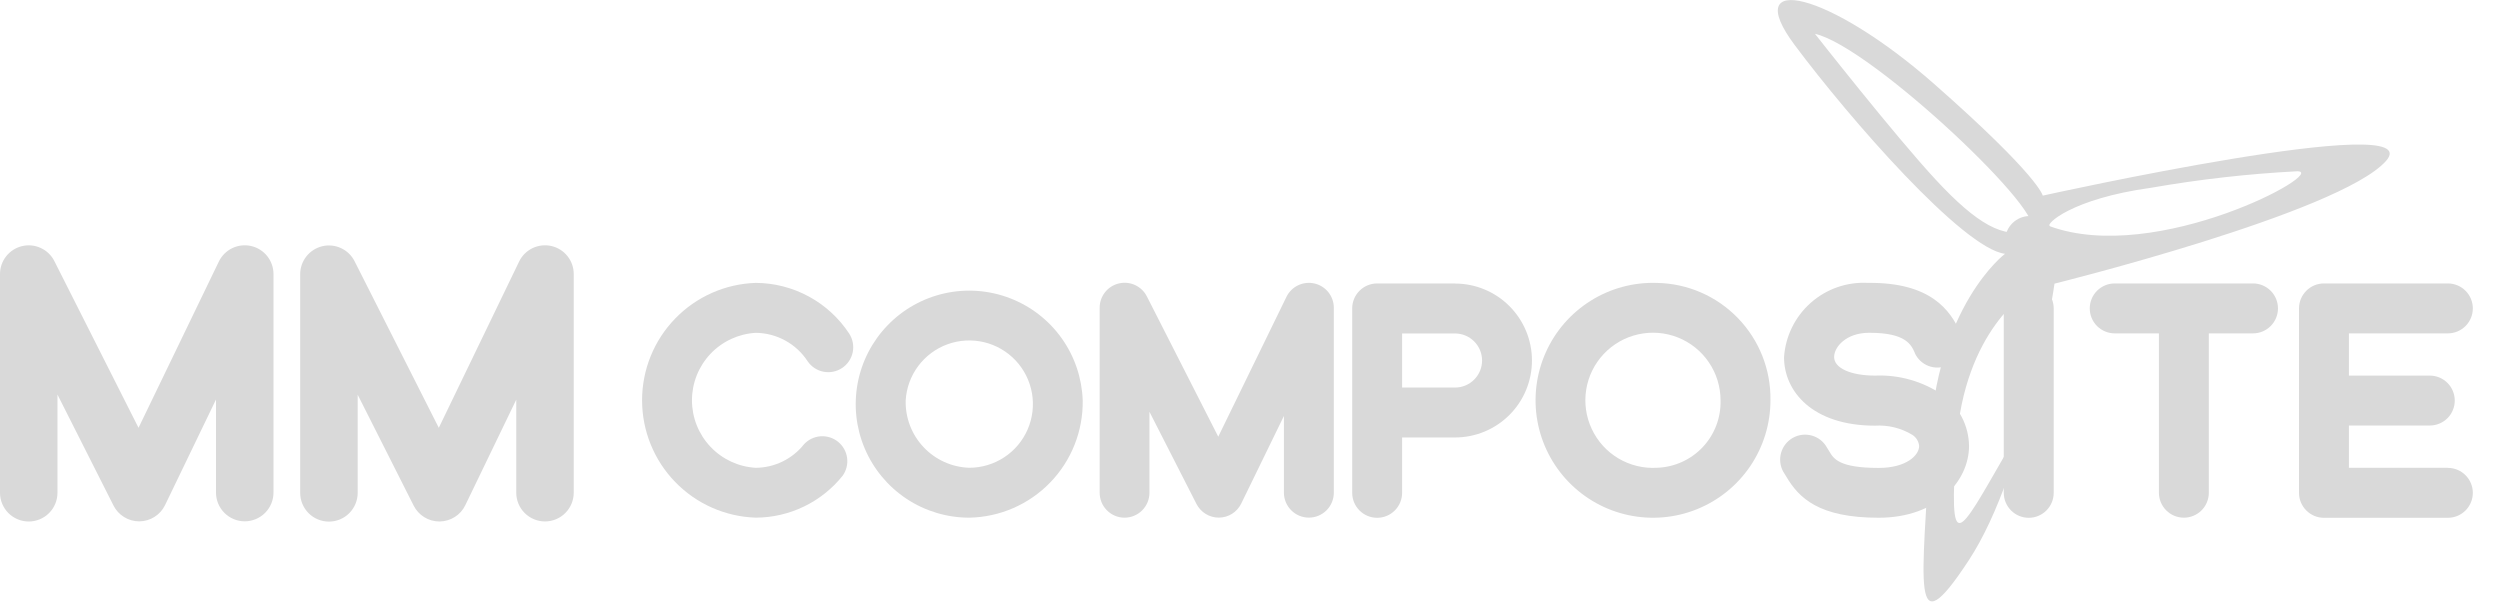 <svg width="83" height="20" viewBox="0 0 83 20" fill="none" xmlns="http://www.w3.org/2000/svg">
<g clip-path="url(#clip0_5_2)">
<path d="M67.819 6.495C67.819 6.495 67.715 5.869 64.22 2.792C60.726 -0.284 57.753 -0.961 59.578 1.488C61.404 3.938 65.181 8.261 66.567 8.426C66.567 8.426 64.272 10.147 64.063 14.737C63.855 19.326 63.385 21.622 65.367 18.596C67.349 15.571 68.209 9.417 68.209 9.417C68.209 9.417 77.669 7.071 79.211 5.349C80.753 3.628 67.819 6.495 67.819 6.495ZM64.273 5.973C62.916 4.513 60.257 1.123 60.257 1.123C62.133 1.54 68.237 7.329 67.39 7.641C66.542 7.954 65.627 7.433 64.273 5.973ZM66.568 15.101C65.003 17.813 64.691 18.543 64.951 14.736C65.211 10.928 67.35 9.677 67.35 9.677C67.778 11.519 67.498 13.454 66.568 15.1V15.101ZM68.054 7.512C67.89 7.452 68.765 6.599 71.418 6.234C73.022 5.954 74.642 5.77 76.269 5.686C77.338 5.686 71.608 8.81 68.054 7.511V7.512Z" fill="#D9D9D9"/>
<path d="M48.306 9.41H45.721C45.502 9.41 45.291 9.498 45.136 9.653C44.98 9.808 44.893 10.019 44.893 10.239V16.362C44.893 16.582 44.98 16.793 45.136 16.948C45.291 17.104 45.502 17.191 45.721 17.191C45.941 17.191 46.152 17.104 46.307 16.948C46.463 16.793 46.55 16.582 46.55 16.362V14.524H48.306C48.984 14.524 49.634 14.255 50.113 13.776C50.592 13.297 50.861 12.647 50.861 11.969C50.861 11.292 50.592 10.642 50.113 10.163C49.634 9.683 48.984 9.414 48.306 9.414V9.41ZM48.306 12.867H46.55V11.071H48.306C48.544 11.071 48.773 11.165 48.941 11.334C49.11 11.502 49.205 11.731 49.205 11.969C49.205 12.207 49.11 12.436 48.941 12.604C48.773 12.773 48.544 12.867 48.306 12.867Z" fill="#D9D9D9"/>
<path d="M67.354 9.41C67.134 9.41 66.924 9.498 66.768 9.653C66.613 9.808 66.525 10.019 66.525 10.239V16.362C66.525 16.582 66.613 16.793 66.768 16.948C66.924 17.104 67.134 17.191 67.354 17.191C67.574 17.191 67.785 17.104 67.94 16.948C68.095 16.793 68.183 16.582 68.183 16.362V10.239C68.183 10.019 68.095 9.808 67.94 9.653C67.785 9.498 67.574 9.41 67.354 9.41V9.41Z" fill="#D9D9D9"/>
<path d="M74.798 9.41H70.208C69.989 9.41 69.778 9.498 69.622 9.653C69.467 9.808 69.38 10.019 69.38 10.239C69.38 10.459 69.467 10.669 69.622 10.825C69.778 10.98 69.989 11.068 70.208 11.068H71.676V16.358C71.676 16.578 71.763 16.789 71.919 16.944C72.074 17.1 72.285 17.187 72.505 17.187C72.724 17.187 72.935 17.1 73.091 16.944C73.246 16.789 73.333 16.578 73.333 16.358V11.068H74.8C75.02 11.068 75.231 10.98 75.386 10.825C75.541 10.669 75.629 10.459 75.629 10.239C75.629 10.019 75.541 9.808 75.386 9.653C75.231 9.498 75.02 9.41 74.8 9.41H74.798Z" fill="#D9D9D9"/>
<path d="M67.39 8.816C67.844 8.816 68.211 8.448 68.211 7.994C68.211 7.54 67.844 7.172 67.39 7.172C66.936 7.172 66.568 7.54 66.568 7.994C66.568 8.448 66.936 8.816 67.39 8.816Z" fill="#D9D9D9"/>
<path d="M35.946 13.29C35.92 12.55 35.678 11.835 35.249 11.232C34.82 10.629 34.222 10.166 33.532 9.901C32.841 9.635 32.088 9.578 31.365 9.738C30.643 9.898 29.983 10.267 29.469 10.799C28.955 11.331 28.608 12.003 28.473 12.73C28.338 13.458 28.42 14.209 28.709 14.89C28.998 15.571 29.481 16.152 30.098 16.561C30.715 16.969 31.439 17.187 32.179 17.187C33.195 17.168 34.162 16.748 34.868 16.017C35.574 15.287 35.962 14.306 35.946 13.29V13.29ZM30.069 13.29C30.094 12.878 30.238 12.482 30.485 12.152C30.732 11.821 31.071 11.57 31.459 11.429C31.846 11.289 32.267 11.265 32.669 11.36C33.07 11.456 33.435 11.667 33.718 11.967C34.001 12.268 34.189 12.644 34.261 13.051C34.332 13.457 34.283 13.876 34.119 14.254C33.956 14.633 33.685 14.956 33.34 15.182C32.995 15.409 32.591 15.53 32.179 15.53C31.602 15.511 31.057 15.265 30.662 14.845C30.266 14.426 30.053 13.866 30.069 13.29Z" fill="#D9D9D9"/>
<path d="M55.012 9.393C54.236 9.366 53.469 9.572 52.811 9.985C52.153 10.397 51.632 10.996 51.317 11.706C51.001 12.416 50.905 13.204 51.04 13.969C51.176 14.734 51.536 15.441 52.076 15.999C52.616 16.558 53.311 16.943 54.071 17.104C54.83 17.265 55.621 17.196 56.341 16.905C57.062 16.613 57.678 16.114 58.113 15.47C58.547 14.826 58.779 14.067 58.779 13.29C58.795 12.274 58.407 11.293 57.701 10.563C56.995 9.832 56.028 9.411 55.012 9.393V9.393ZM55.012 15.53C54.564 15.557 54.117 15.448 53.731 15.219C53.344 14.989 53.036 14.648 52.846 14.241C52.655 13.834 52.591 13.379 52.662 12.935C52.733 12.491 52.936 12.079 53.245 11.751C53.553 11.424 53.952 11.197 54.391 11.1C54.83 11.002 55.288 11.038 55.706 11.204C56.123 11.37 56.482 11.657 56.734 12.029C56.987 12.401 57.122 12.84 57.122 13.29C57.138 13.866 56.925 14.426 56.53 14.845C56.134 15.265 55.589 15.511 55.012 15.53V15.53Z" fill="#D9D9D9"/>
<path d="M27.976 15.794C28.099 15.622 28.152 15.41 28.124 15.201C28.095 14.992 27.989 14.801 27.825 14.668C27.661 14.535 27.453 14.47 27.242 14.485C27.032 14.5 26.835 14.595 26.692 14.751C26.501 14.992 26.258 15.187 25.981 15.322C25.704 15.457 25.4 15.529 25.092 15.531C24.52 15.499 23.981 15.249 23.587 14.832C23.193 14.416 22.973 13.864 22.973 13.29C22.973 12.717 23.193 12.165 23.587 11.748C23.981 11.332 24.52 11.082 25.092 11.05C25.435 11.053 25.771 11.142 26.071 11.306C26.371 11.47 26.626 11.707 26.813 11.993C26.936 12.174 27.125 12.3 27.34 12.341C27.555 12.383 27.778 12.338 27.96 12.216C28.142 12.094 28.268 11.905 28.311 11.691C28.354 11.476 28.31 11.253 28.19 11.071C27.851 10.557 27.392 10.136 26.851 9.843C26.311 9.55 25.707 9.395 25.092 9.392C24.08 9.424 23.12 9.849 22.416 10.576C21.711 11.303 21.317 12.276 21.317 13.289C21.317 14.302 21.711 15.274 22.416 16.002C23.12 16.729 24.08 17.154 25.092 17.186C25.646 17.184 26.193 17.058 26.692 16.817C27.191 16.576 27.63 16.226 27.976 15.794V15.794Z" fill="#D9D9D9"/>
<path d="M37.333 17.187C37.553 17.187 37.764 17.1 37.919 16.945C38.075 16.789 38.162 16.578 38.162 16.358V13.671L39.724 16.733C39.794 16.869 39.9 16.983 40.03 17.063C40.16 17.143 40.31 17.185 40.463 17.185H40.471C40.625 17.184 40.776 17.139 40.906 17.057C41.036 16.975 41.14 16.858 41.208 16.72L42.626 13.81V16.357C42.626 16.576 42.714 16.787 42.869 16.942C43.024 17.098 43.235 17.185 43.455 17.185C43.675 17.185 43.885 17.098 44.041 16.942C44.196 16.787 44.283 16.576 44.283 16.357V10.219C44.283 10.032 44.22 9.85 44.103 9.703C43.987 9.557 43.824 9.454 43.641 9.412C43.459 9.37 43.267 9.391 43.098 9.471C42.929 9.552 42.792 9.687 42.71 9.856L40.446 14.498L38.076 9.841C37.992 9.675 37.854 9.542 37.685 9.464C37.516 9.386 37.325 9.367 37.144 9.411C36.963 9.454 36.801 9.557 36.686 9.704C36.571 9.85 36.508 10.031 36.509 10.217V16.355C36.508 16.463 36.529 16.571 36.57 16.672C36.611 16.773 36.672 16.864 36.749 16.942C36.825 17.019 36.916 17.08 37.017 17.123C37.117 17.165 37.224 17.187 37.333 17.187V17.187Z" fill="#D9D9D9"/>
<path d="M9.08 16.358V9.098C9.08 8.882 9.006 8.672 8.872 8.503C8.737 8.334 8.549 8.216 8.338 8.168C8.128 8.12 7.907 8.145 7.712 8.238C7.517 8.332 7.36 8.489 7.266 8.683L4.599 14.203L1.805 8.669C1.709 8.477 1.55 8.324 1.355 8.234C1.161 8.143 0.941 8.121 0.733 8.171C0.524 8.221 0.338 8.34 0.205 8.508C0.072 8.676 4.94903e-06 8.885 8.74084e-07 9.099V16.36C8.74084e-07 16.613 0.101 16.855 0.279 17.034C0.458 17.213 0.701 17.314 0.954 17.314C1.207 17.314 1.45 17.213 1.629 17.034C1.808 16.855 1.908 16.613 1.908 16.36V13.1L3.769 16.785C3.849 16.943 3.97 17.075 4.121 17.167C4.271 17.26 4.444 17.309 4.62 17.309H4.629C4.807 17.307 4.981 17.256 5.131 17.16C5.282 17.065 5.402 16.93 5.48 16.769L7.171 13.264V16.354C7.171 16.607 7.272 16.849 7.451 17.028C7.63 17.207 7.872 17.308 8.125 17.308C8.378 17.308 8.621 17.207 8.8 17.028C8.979 16.849 9.08 16.607 9.08 16.354V16.358Z" fill="#D9D9D9"/>
<path d="M14.598 17.313C14.775 17.311 14.949 17.259 15.1 17.164C15.25 17.069 15.371 16.934 15.448 16.773L17.14 13.268V16.358C17.14 16.483 17.164 16.607 17.212 16.723C17.26 16.838 17.331 16.944 17.419 17.032C17.508 17.121 17.613 17.191 17.729 17.239C17.845 17.287 17.968 17.312 18.094 17.312C18.219 17.312 18.343 17.287 18.459 17.239C18.575 17.191 18.68 17.121 18.768 17.032C18.857 16.944 18.927 16.838 18.975 16.723C19.023 16.607 19.048 16.483 19.048 16.358V9.098C19.048 8.882 18.975 8.672 18.84 8.503C18.705 8.334 18.517 8.216 18.307 8.168C18.096 8.12 17.875 8.145 17.68 8.238C17.486 8.332 17.328 8.489 17.235 8.683L14.568 14.203L11.772 8.673C11.675 8.481 11.517 8.328 11.322 8.238C11.127 8.147 10.908 8.125 10.699 8.175C10.491 8.225 10.305 8.344 10.172 8.512C10.039 8.68 9.966 8.889 9.966 9.103V16.363C9.966 16.616 10.067 16.859 10.246 17.038C10.425 17.217 10.668 17.317 10.921 17.317C11.174 17.317 11.416 17.217 11.595 17.038C11.774 16.859 11.875 16.616 11.875 16.363V13.104L13.735 16.789C13.815 16.947 13.937 17.079 14.087 17.171C14.237 17.264 14.41 17.313 14.587 17.313H14.598Z" fill="#D9D9D9"/>
<path d="M81.269 15.53H77.984V14.127H80.67C80.889 14.127 81.1 14.04 81.256 13.885C81.411 13.729 81.498 13.518 81.498 13.299C81.498 13.079 81.411 12.868 81.256 12.713C81.1 12.557 80.889 12.47 80.67 12.47H77.984V11.068H81.269C81.489 11.068 81.7 10.98 81.855 10.825C82.01 10.669 82.098 10.459 82.098 10.239C82.098 10.019 82.01 9.808 81.855 9.653C81.7 9.498 81.489 9.41 81.269 9.41H77.156C77.047 9.41 76.939 9.432 76.838 9.473C76.738 9.515 76.647 9.576 76.57 9.653C76.493 9.73 76.432 9.821 76.39 9.922C76.348 10.022 76.327 10.13 76.327 10.239V16.362C76.327 16.471 76.348 16.579 76.39 16.68C76.432 16.78 76.493 16.871 76.57 16.948C76.647 17.025 76.738 17.086 76.838 17.128C76.939 17.17 77.047 17.191 77.156 17.191H81.269C81.489 17.191 81.7 17.104 81.855 16.948C82.01 16.793 82.098 16.582 82.098 16.362C82.098 16.143 82.01 15.932 81.855 15.777C81.7 15.621 81.489 15.534 81.269 15.534V15.53Z" fill="#D9D9D9"/>
<path d="M64.485 13.103C63.829 12.659 63.048 12.437 62.257 12.47C61.442 12.47 60.894 12.222 60.893 11.853C60.893 11.52 61.288 11.055 62.037 11.049H62.078C63.27 11.049 63.451 11.444 63.57 11.71V11.72C63.615 11.819 63.679 11.908 63.758 11.982C63.838 12.056 63.931 12.114 64.033 12.152C64.135 12.19 64.243 12.207 64.352 12.203C64.46 12.199 64.567 12.173 64.666 12.127C64.866 12.035 65.021 11.868 65.098 11.661C65.175 11.455 65.167 11.227 65.076 11.026C64.754 10.317 64.113 9.368 62.019 9.392C61.322 9.353 60.639 9.591 60.117 10.053C59.595 10.515 59.276 11.165 59.23 11.861C59.23 12.99 60.17 14.132 62.251 14.132C62.685 14.105 63.117 14.211 63.489 14.437C63.553 14.477 63.606 14.532 63.646 14.596C63.685 14.66 63.709 14.733 63.716 14.808C63.716 15.11 63.299 15.535 62.372 15.535C61.057 15.535 60.877 15.23 60.733 14.986C60.691 14.915 60.652 14.849 60.611 14.788C60.486 14.607 60.295 14.483 60.078 14.444C59.862 14.404 59.639 14.452 59.458 14.577C59.277 14.702 59.154 14.894 59.114 15.11C59.075 15.326 59.123 15.55 59.247 15.73C59.267 15.759 59.285 15.791 59.305 15.824C59.724 16.533 60.384 17.189 62.371 17.189C64.32 17.189 65.372 15.96 65.372 14.805C65.368 14.472 65.286 14.144 65.132 13.848C64.978 13.553 64.756 13.297 64.485 13.103V13.103Z" fill="#D9D9D9"/>
</g>
<defs>
<clipPath id="clip0_5_2">
<rect width="82.667" height="20" fill="white"/>
</clipPath>
</defs>
</svg>
